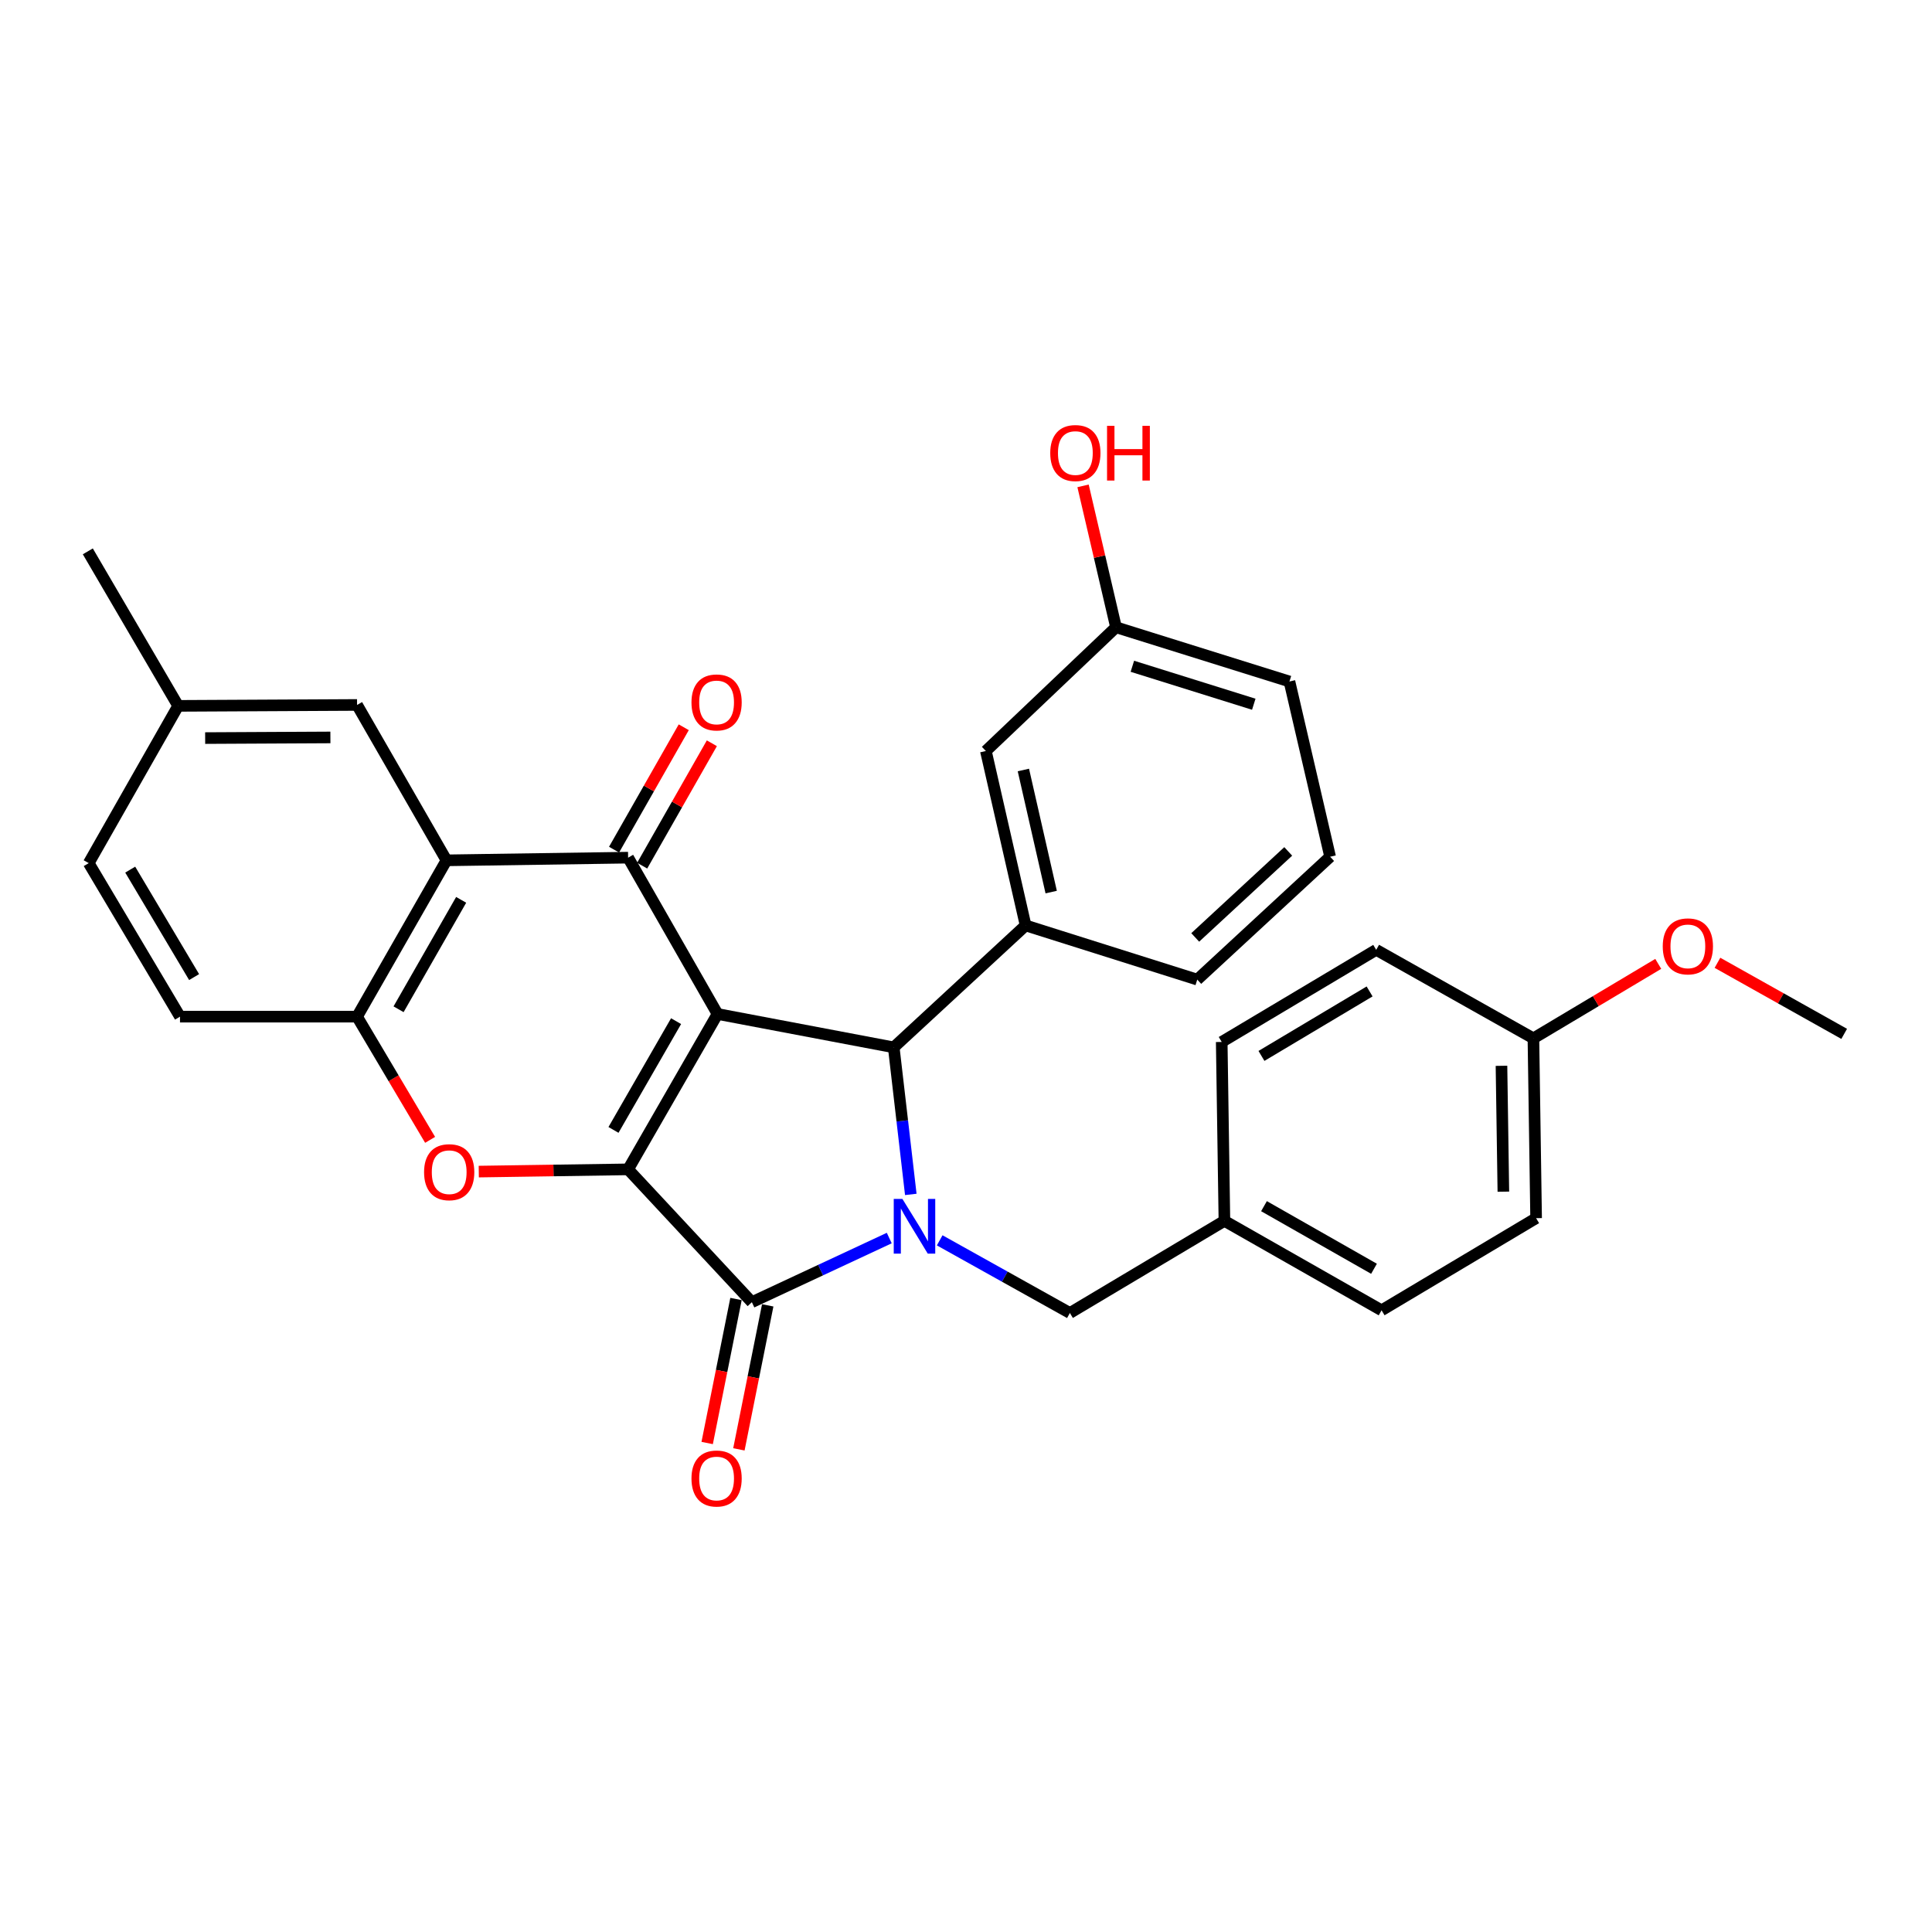 <?xml version='1.0' encoding='iso-8859-1'?>
<svg version='1.1' baseProfile='full'
              xmlns='http://www.w3.org/2000/svg'
                      xmlns:rdkit='http://www.rdkit.org/xml'
                      xmlns:xlink='http://www.w3.org/1999/xlink'
                  xml:space='preserve'
width='1000px' height='1000px' viewBox='0 0 1000 1000'>
<!-- END OF HEADER -->
<rect style='opacity:1.0;fill:#FFFFFF;stroke:none' width='1000' height='1000' x='0' y='0'> </rect>
<path class='bond-0' d='M 371.39,524.832 L 325.112,605.258' style='fill:none;fill-rule:evenodd;stroke:#000000;stroke-width:6px;stroke-linecap:butt;stroke-linejoin:miter;stroke-opacity:1' />
<path class='bond-0' d='M 349.935,528.545 L 317.541,584.843' style='fill:none;fill-rule:evenodd;stroke:#000000;stroke-width:6px;stroke-linecap:butt;stroke-linejoin:miter;stroke-opacity:1' />
<path class='bond-3' d='M 371.39,524.832 L 462.596,542.115' style='fill:none;fill-rule:evenodd;stroke:#000000;stroke-width:6px;stroke-linecap:butt;stroke-linejoin:miter;stroke-opacity:1' />
<path class='bond-4' d='M 371.39,524.832 L 325.112,443.922' style='fill:none;fill-rule:evenodd;stroke:#000000;stroke-width:6px;stroke-linecap:butt;stroke-linejoin:miter;stroke-opacity:1' />
<path class='bond-2' d='M 325.112,605.258 L 389.166,674.009' style='fill:none;fill-rule:evenodd;stroke:#000000;stroke-width:6px;stroke-linecap:butt;stroke-linejoin:miter;stroke-opacity:1' />
<path class='bond-5' d='M 325.112,605.258 L 286.464,605.836' style='fill:none;fill-rule:evenodd;stroke:#000000;stroke-width:6px;stroke-linecap:butt;stroke-linejoin:miter;stroke-opacity:1' />
<path class='bond-5' d='M 286.464,605.836 L 247.816,606.414' style='fill:none;fill-rule:evenodd;stroke:#FF0000;stroke-width:6px;stroke-linecap:butt;stroke-linejoin:miter;stroke-opacity:1' />
<path class='bond-1' d='M 471.427,618.227 L 467.012,580.171' style='fill:none;fill-rule:evenodd;stroke:#0000FF;stroke-width:6px;stroke-linecap:butt;stroke-linejoin:miter;stroke-opacity:1' />
<path class='bond-1' d='M 467.012,580.171 L 462.596,542.115' style='fill:none;fill-rule:evenodd;stroke:#000000;stroke-width:6px;stroke-linecap:butt;stroke-linejoin:miter;stroke-opacity:1' />
<path class='bond-9' d='M 486.383,641.995 L 520.079,660.797' style='fill:none;fill-rule:evenodd;stroke:#0000FF;stroke-width:6px;stroke-linecap:butt;stroke-linejoin:miter;stroke-opacity:1' />
<path class='bond-9' d='M 520.079,660.797 L 553.775,679.6' style='fill:none;fill-rule:evenodd;stroke:#000000;stroke-width:6px;stroke-linecap:butt;stroke-linejoin:miter;stroke-opacity:1' />
<path class='bond-31' d='M 460.278,640.815 L 424.722,657.412' style='fill:none;fill-rule:evenodd;stroke:#0000FF;stroke-width:6px;stroke-linecap:butt;stroke-linejoin:miter;stroke-opacity:1' />
<path class='bond-31' d='M 424.722,657.412 L 389.166,674.009' style='fill:none;fill-rule:evenodd;stroke:#000000;stroke-width:6px;stroke-linecap:butt;stroke-linejoin:miter;stroke-opacity:1' />
<path class='bond-10' d='M 380.957,672.365 L 373.494,709.632' style='fill:none;fill-rule:evenodd;stroke:#000000;stroke-width:6px;stroke-linecap:butt;stroke-linejoin:miter;stroke-opacity:1' />
<path class='bond-10' d='M 373.494,709.632 L 366.03,746.899' style='fill:none;fill-rule:evenodd;stroke:#FF0000;stroke-width:6px;stroke-linecap:butt;stroke-linejoin:miter;stroke-opacity:1' />
<path class='bond-10' d='M 397.375,675.653 L 389.911,712.92' style='fill:none;fill-rule:evenodd;stroke:#000000;stroke-width:6px;stroke-linecap:butt;stroke-linejoin:miter;stroke-opacity:1' />
<path class='bond-10' d='M 389.911,712.92 L 382.448,750.187' style='fill:none;fill-rule:evenodd;stroke:#FF0000;stroke-width:6px;stroke-linecap:butt;stroke-linejoin:miter;stroke-opacity:1' />
<path class='bond-8' d='M 462.596,542.115 L 530.855,479.001' style='fill:none;fill-rule:evenodd;stroke:#000000;stroke-width:6px;stroke-linecap:butt;stroke-linejoin:miter;stroke-opacity:1' />
<path class='bond-6' d='M 325.112,443.922 L 231.105,445.308' style='fill:none;fill-rule:evenodd;stroke:#000000;stroke-width:6px;stroke-linecap:butt;stroke-linejoin:miter;stroke-opacity:1' />
<path class='bond-11' d='M 332.387,448.065 L 350.423,416.389' style='fill:none;fill-rule:evenodd;stroke:#000000;stroke-width:6px;stroke-linecap:butt;stroke-linejoin:miter;stroke-opacity:1' />
<path class='bond-11' d='M 350.423,416.389 L 368.459,384.713' style='fill:none;fill-rule:evenodd;stroke:#FF0000;stroke-width:6px;stroke-linecap:butt;stroke-linejoin:miter;stroke-opacity:1' />
<path class='bond-11' d='M 317.837,439.78 L 335.873,408.104' style='fill:none;fill-rule:evenodd;stroke:#000000;stroke-width:6px;stroke-linecap:butt;stroke-linejoin:miter;stroke-opacity:1' />
<path class='bond-11' d='M 335.873,408.104 L 353.909,376.428' style='fill:none;fill-rule:evenodd;stroke:#FF0000;stroke-width:6px;stroke-linecap:butt;stroke-linejoin:miter;stroke-opacity:1' />
<path class='bond-32' d='M 222.625,589.986 L 203.721,558.102' style='fill:none;fill-rule:evenodd;stroke:#FF0000;stroke-width:6px;stroke-linecap:butt;stroke-linejoin:miter;stroke-opacity:1' />
<path class='bond-32' d='M 203.721,558.102 L 184.818,526.218' style='fill:none;fill-rule:evenodd;stroke:#000000;stroke-width:6px;stroke-linecap:butt;stroke-linejoin:miter;stroke-opacity:1' />
<path class='bond-7' d='M 231.105,445.308 L 184.818,526.218' style='fill:none;fill-rule:evenodd;stroke:#000000;stroke-width:6px;stroke-linecap:butt;stroke-linejoin:miter;stroke-opacity:1' />
<path class='bond-7' d='M 238.696,465.759 L 206.295,522.396' style='fill:none;fill-rule:evenodd;stroke:#000000;stroke-width:6px;stroke-linecap:butt;stroke-linejoin:miter;stroke-opacity:1' />
<path class='bond-12' d='M 231.105,445.308 L 184.818,364.883' style='fill:none;fill-rule:evenodd;stroke:#000000;stroke-width:6px;stroke-linecap:butt;stroke-linejoin:miter;stroke-opacity:1' />
<path class='bond-14' d='M 184.818,526.218 L 93.165,526.218' style='fill:none;fill-rule:evenodd;stroke:#000000;stroke-width:6px;stroke-linecap:butt;stroke-linejoin:miter;stroke-opacity:1' />
<path class='bond-13' d='M 530.855,479.001 L 510.288,388.724' style='fill:none;fill-rule:evenodd;stroke:#000000;stroke-width:6px;stroke-linecap:butt;stroke-linejoin:miter;stroke-opacity:1' />
<path class='bond-13' d='M 544.095,461.74 L 529.699,398.546' style='fill:none;fill-rule:evenodd;stroke:#000000;stroke-width:6px;stroke-linecap:butt;stroke-linejoin:miter;stroke-opacity:1' />
<path class='bond-20' d='M 530.855,479.001 L 619.699,507.046' style='fill:none;fill-rule:evenodd;stroke:#000000;stroke-width:6px;stroke-linecap:butt;stroke-linejoin:miter;stroke-opacity:1' />
<path class='bond-15' d='M 553.775,679.6 L 633.754,631.917' style='fill:none;fill-rule:evenodd;stroke:#000000;stroke-width:6px;stroke-linecap:butt;stroke-linejoin:miter;stroke-opacity:1' />
<path class='bond-16' d='M 184.818,364.883 L 92.216,365.357' style='fill:none;fill-rule:evenodd;stroke:#000000;stroke-width:6px;stroke-linecap:butt;stroke-linejoin:miter;stroke-opacity:1' />
<path class='bond-16' d='M 171.014,381.697 L 106.192,382.03' style='fill:none;fill-rule:evenodd;stroke:#000000;stroke-width:6px;stroke-linecap:butt;stroke-linejoin:miter;stroke-opacity:1' />
<path class='bond-17' d='M 510.288,388.724 L 577.644,324.67' style='fill:none;fill-rule:evenodd;stroke:#000000;stroke-width:6px;stroke-linecap:butt;stroke-linejoin:miter;stroke-opacity:1' />
<path class='bond-33' d='M 93.165,526.218 L 45.92,446.75' style='fill:none;fill-rule:evenodd;stroke:#000000;stroke-width:6px;stroke-linecap:butt;stroke-linejoin:miter;stroke-opacity:1' />
<path class='bond-33' d='M 100.47,505.741 L 67.399,450.114' style='fill:none;fill-rule:evenodd;stroke:#000000;stroke-width:6px;stroke-linecap:butt;stroke-linejoin:miter;stroke-opacity:1' />
<path class='bond-21' d='M 633.754,631.917 L 632.359,539.315' style='fill:none;fill-rule:evenodd;stroke:#000000;stroke-width:6px;stroke-linecap:butt;stroke-linejoin:miter;stroke-opacity:1' />
<path class='bond-22' d='M 633.754,631.917 L 715.101,678.214' style='fill:none;fill-rule:evenodd;stroke:#000000;stroke-width:6px;stroke-linecap:butt;stroke-linejoin:miter;stroke-opacity:1' />
<path class='bond-22' d='M 654.238,624.31 L 711.181,656.717' style='fill:none;fill-rule:evenodd;stroke:#000000;stroke-width:6px;stroke-linecap:butt;stroke-linejoin:miter;stroke-opacity:1' />
<path class='bond-19' d='M 92.216,365.357 L 45.92,446.75' style='fill:none;fill-rule:evenodd;stroke:#000000;stroke-width:6px;stroke-linecap:butt;stroke-linejoin:miter;stroke-opacity:1' />
<path class='bond-29' d='M 92.216,365.357 L 45.455,285.378' style='fill:none;fill-rule:evenodd;stroke:#000000;stroke-width:6px;stroke-linecap:butt;stroke-linejoin:miter;stroke-opacity:1' />
<path class='bond-25' d='M 577.644,324.67 L 569.114,288.08' style='fill:none;fill-rule:evenodd;stroke:#000000;stroke-width:6px;stroke-linecap:butt;stroke-linejoin:miter;stroke-opacity:1' />
<path class='bond-25' d='M 569.114,288.08 L 560.584,251.489' style='fill:none;fill-rule:evenodd;stroke:#FF0000;stroke-width:6px;stroke-linecap:butt;stroke-linejoin:miter;stroke-opacity:1' />
<path class='bond-34' d='M 577.644,324.67 L 667.419,352.744' style='fill:none;fill-rule:evenodd;stroke:#000000;stroke-width:6px;stroke-linecap:butt;stroke-linejoin:miter;stroke-opacity:1' />
<path class='bond-34' d='M 586.113,344.862 L 648.955,364.513' style='fill:none;fill-rule:evenodd;stroke:#000000;stroke-width:6px;stroke-linecap:butt;stroke-linejoin:miter;stroke-opacity:1' />
<path class='bond-18' d='M 793.694,537.445 L 795.089,630.522' style='fill:none;fill-rule:evenodd;stroke:#000000;stroke-width:6px;stroke-linecap:butt;stroke-linejoin:miter;stroke-opacity:1' />
<path class='bond-18' d='M 777.162,551.658 L 778.138,616.811' style='fill:none;fill-rule:evenodd;stroke:#000000;stroke-width:6px;stroke-linecap:butt;stroke-linejoin:miter;stroke-opacity:1' />
<path class='bond-26' d='M 793.694,537.445 L 826.002,518.172' style='fill:none;fill-rule:evenodd;stroke:#000000;stroke-width:6px;stroke-linecap:butt;stroke-linejoin:miter;stroke-opacity:1' />
<path class='bond-26' d='M 826.002,518.172 L 858.309,498.898' style='fill:none;fill-rule:evenodd;stroke:#FF0000;stroke-width:6px;stroke-linecap:butt;stroke-linejoin:miter;stroke-opacity:1' />
<path class='bond-35' d='M 793.694,537.445 L 712.32,491.633' style='fill:none;fill-rule:evenodd;stroke:#000000;stroke-width:6px;stroke-linecap:butt;stroke-linejoin:miter;stroke-opacity:1' />
<path class='bond-27' d='M 619.699,507.046 L 688.469,443.439' style='fill:none;fill-rule:evenodd;stroke:#000000;stroke-width:6px;stroke-linecap:butt;stroke-linejoin:miter;stroke-opacity:1' />
<path class='bond-27' d='M 618.645,485.213 L 666.784,440.688' style='fill:none;fill-rule:evenodd;stroke:#000000;stroke-width:6px;stroke-linecap:butt;stroke-linejoin:miter;stroke-opacity:1' />
<path class='bond-24' d='M 632.359,539.315 L 712.32,491.633' style='fill:none;fill-rule:evenodd;stroke:#000000;stroke-width:6px;stroke-linecap:butt;stroke-linejoin:miter;stroke-opacity:1' />
<path class='bond-24' d='M 652.929,546.544 L 708.901,513.166' style='fill:none;fill-rule:evenodd;stroke:#000000;stroke-width:6px;stroke-linecap:butt;stroke-linejoin:miter;stroke-opacity:1' />
<path class='bond-23' d='M 715.101,678.214 L 795.089,630.522' style='fill:none;fill-rule:evenodd;stroke:#000000;stroke-width:6px;stroke-linecap:butt;stroke-linejoin:miter;stroke-opacity:1' />
<path class='bond-30' d='M 888.955,498.345 L 921.75,516.737' style='fill:none;fill-rule:evenodd;stroke:#FF0000;stroke-width:6px;stroke-linecap:butt;stroke-linejoin:miter;stroke-opacity:1' />
<path class='bond-30' d='M 921.75,516.737 L 954.545,535.129' style='fill:none;fill-rule:evenodd;stroke:#000000;stroke-width:6px;stroke-linecap:butt;stroke-linejoin:miter;stroke-opacity:1' />
<path class='bond-28' d='M 688.469,443.439 L 667.419,352.744' style='fill:none;fill-rule:evenodd;stroke:#000000;stroke-width:6px;stroke-linecap:butt;stroke-linejoin:miter;stroke-opacity:1' />
<path  class='atom-2' d='M 467.08 620.557
L 476.36 635.557
Q 477.28 637.037, 478.76 639.717
Q 480.24 642.397, 480.32 642.557
L 480.32 620.557
L 484.08 620.557
L 484.08 648.877
L 480.2 648.877
L 470.24 632.477
Q 469.08 630.557, 467.84 628.357
Q 466.64 626.157, 466.28 625.477
L 466.28 648.877
L 462.6 648.877
L 462.6 620.557
L 467.08 620.557
' fill='#0000FF'/>
<path  class='atom-6' d='M 219.5 606.724
Q 219.5 599.924, 222.86 596.124
Q 226.22 592.324, 232.5 592.324
Q 238.78 592.324, 242.14 596.124
Q 245.5 599.924, 245.5 606.724
Q 245.5 613.604, 242.1 617.524
Q 238.7 621.404, 232.5 621.404
Q 226.26 621.404, 222.86 617.524
Q 219.5 613.644, 219.5 606.724
M 232.5 618.204
Q 236.82 618.204, 239.14 615.324
Q 241.5 612.404, 241.5 606.724
Q 241.5 601.164, 239.14 598.364
Q 236.82 595.524, 232.5 595.524
Q 228.18 595.524, 225.82 598.324
Q 223.5 601.124, 223.5 606.724
Q 223.5 612.444, 225.82 615.324
Q 228.18 618.204, 232.5 618.204
' fill='#FF0000'/>
<path  class='atom-11' d='M 357.906 765.268
Q 357.906 758.468, 361.266 754.668
Q 364.626 750.868, 370.906 750.868
Q 377.186 750.868, 380.546 754.668
Q 383.906 758.468, 383.906 765.268
Q 383.906 772.148, 380.506 776.068
Q 377.106 779.948, 370.906 779.948
Q 364.666 779.948, 361.266 776.068
Q 357.906 772.188, 357.906 765.268
M 370.906 776.748
Q 375.226 776.748, 377.546 773.868
Q 379.906 770.948, 379.906 765.268
Q 379.906 759.708, 377.546 756.908
Q 375.226 754.068, 370.906 754.068
Q 366.586 754.068, 364.226 756.868
Q 361.906 759.668, 361.906 765.268
Q 361.906 770.988, 364.226 773.868
Q 366.586 776.748, 370.906 776.748
' fill='#FF0000'/>
<path  class='atom-12' d='M 357.906 363.577
Q 357.906 356.777, 361.266 352.977
Q 364.626 349.177, 370.906 349.177
Q 377.186 349.177, 380.546 352.977
Q 383.906 356.777, 383.906 363.577
Q 383.906 370.457, 380.506 374.377
Q 377.106 378.257, 370.906 378.257
Q 364.666 378.257, 361.266 374.377
Q 357.906 370.497, 357.906 363.577
M 370.906 375.057
Q 375.226 375.057, 377.546 372.177
Q 379.906 369.257, 379.906 363.577
Q 379.906 358.017, 377.546 355.217
Q 375.226 352.377, 370.906 352.377
Q 366.586 352.377, 364.226 355.177
Q 361.906 357.977, 361.906 363.577
Q 361.906 369.297, 364.226 372.177
Q 366.586 375.057, 370.906 375.057
' fill='#FF0000'/>
<path  class='atom-26' d='M 543.603 234.492
Q 543.603 227.692, 546.963 223.892
Q 550.323 220.092, 556.603 220.092
Q 562.883 220.092, 566.243 223.892
Q 569.603 227.692, 569.603 234.492
Q 569.603 241.372, 566.203 245.292
Q 562.803 249.172, 556.603 249.172
Q 550.363 249.172, 546.963 245.292
Q 543.603 241.412, 543.603 234.492
M 556.603 245.972
Q 560.923 245.972, 563.243 243.092
Q 565.603 240.172, 565.603 234.492
Q 565.603 228.932, 563.243 226.132
Q 560.923 223.292, 556.603 223.292
Q 552.283 223.292, 549.923 226.092
Q 547.603 228.892, 547.603 234.492
Q 547.603 240.212, 549.923 243.092
Q 552.283 245.972, 556.603 245.972
' fill='#FF0000'/>
<path  class='atom-26' d='M 573.003 220.412
L 576.843 220.412
L 576.843 232.452
L 591.323 232.452
L 591.323 220.412
L 595.163 220.412
L 595.163 248.732
L 591.323 248.732
L 591.323 235.652
L 576.843 235.652
L 576.843 248.732
L 573.003 248.732
L 573.003 220.412
' fill='#FF0000'/>
<path  class='atom-27' d='M 860.636 489.834
Q 860.636 483.034, 863.996 479.234
Q 867.356 475.434, 873.636 475.434
Q 879.916 475.434, 883.276 479.234
Q 886.636 483.034, 886.636 489.834
Q 886.636 496.714, 883.236 500.634
Q 879.836 504.514, 873.636 504.514
Q 867.396 504.514, 863.996 500.634
Q 860.636 496.754, 860.636 489.834
M 873.636 501.314
Q 877.956 501.314, 880.276 498.434
Q 882.636 495.514, 882.636 489.834
Q 882.636 484.274, 880.276 481.474
Q 877.956 478.634, 873.636 478.634
Q 869.316 478.634, 866.956 481.434
Q 864.636 484.234, 864.636 489.834
Q 864.636 495.554, 866.956 498.434
Q 869.316 501.314, 873.636 501.314
' fill='#FF0000'/>
</svg>
